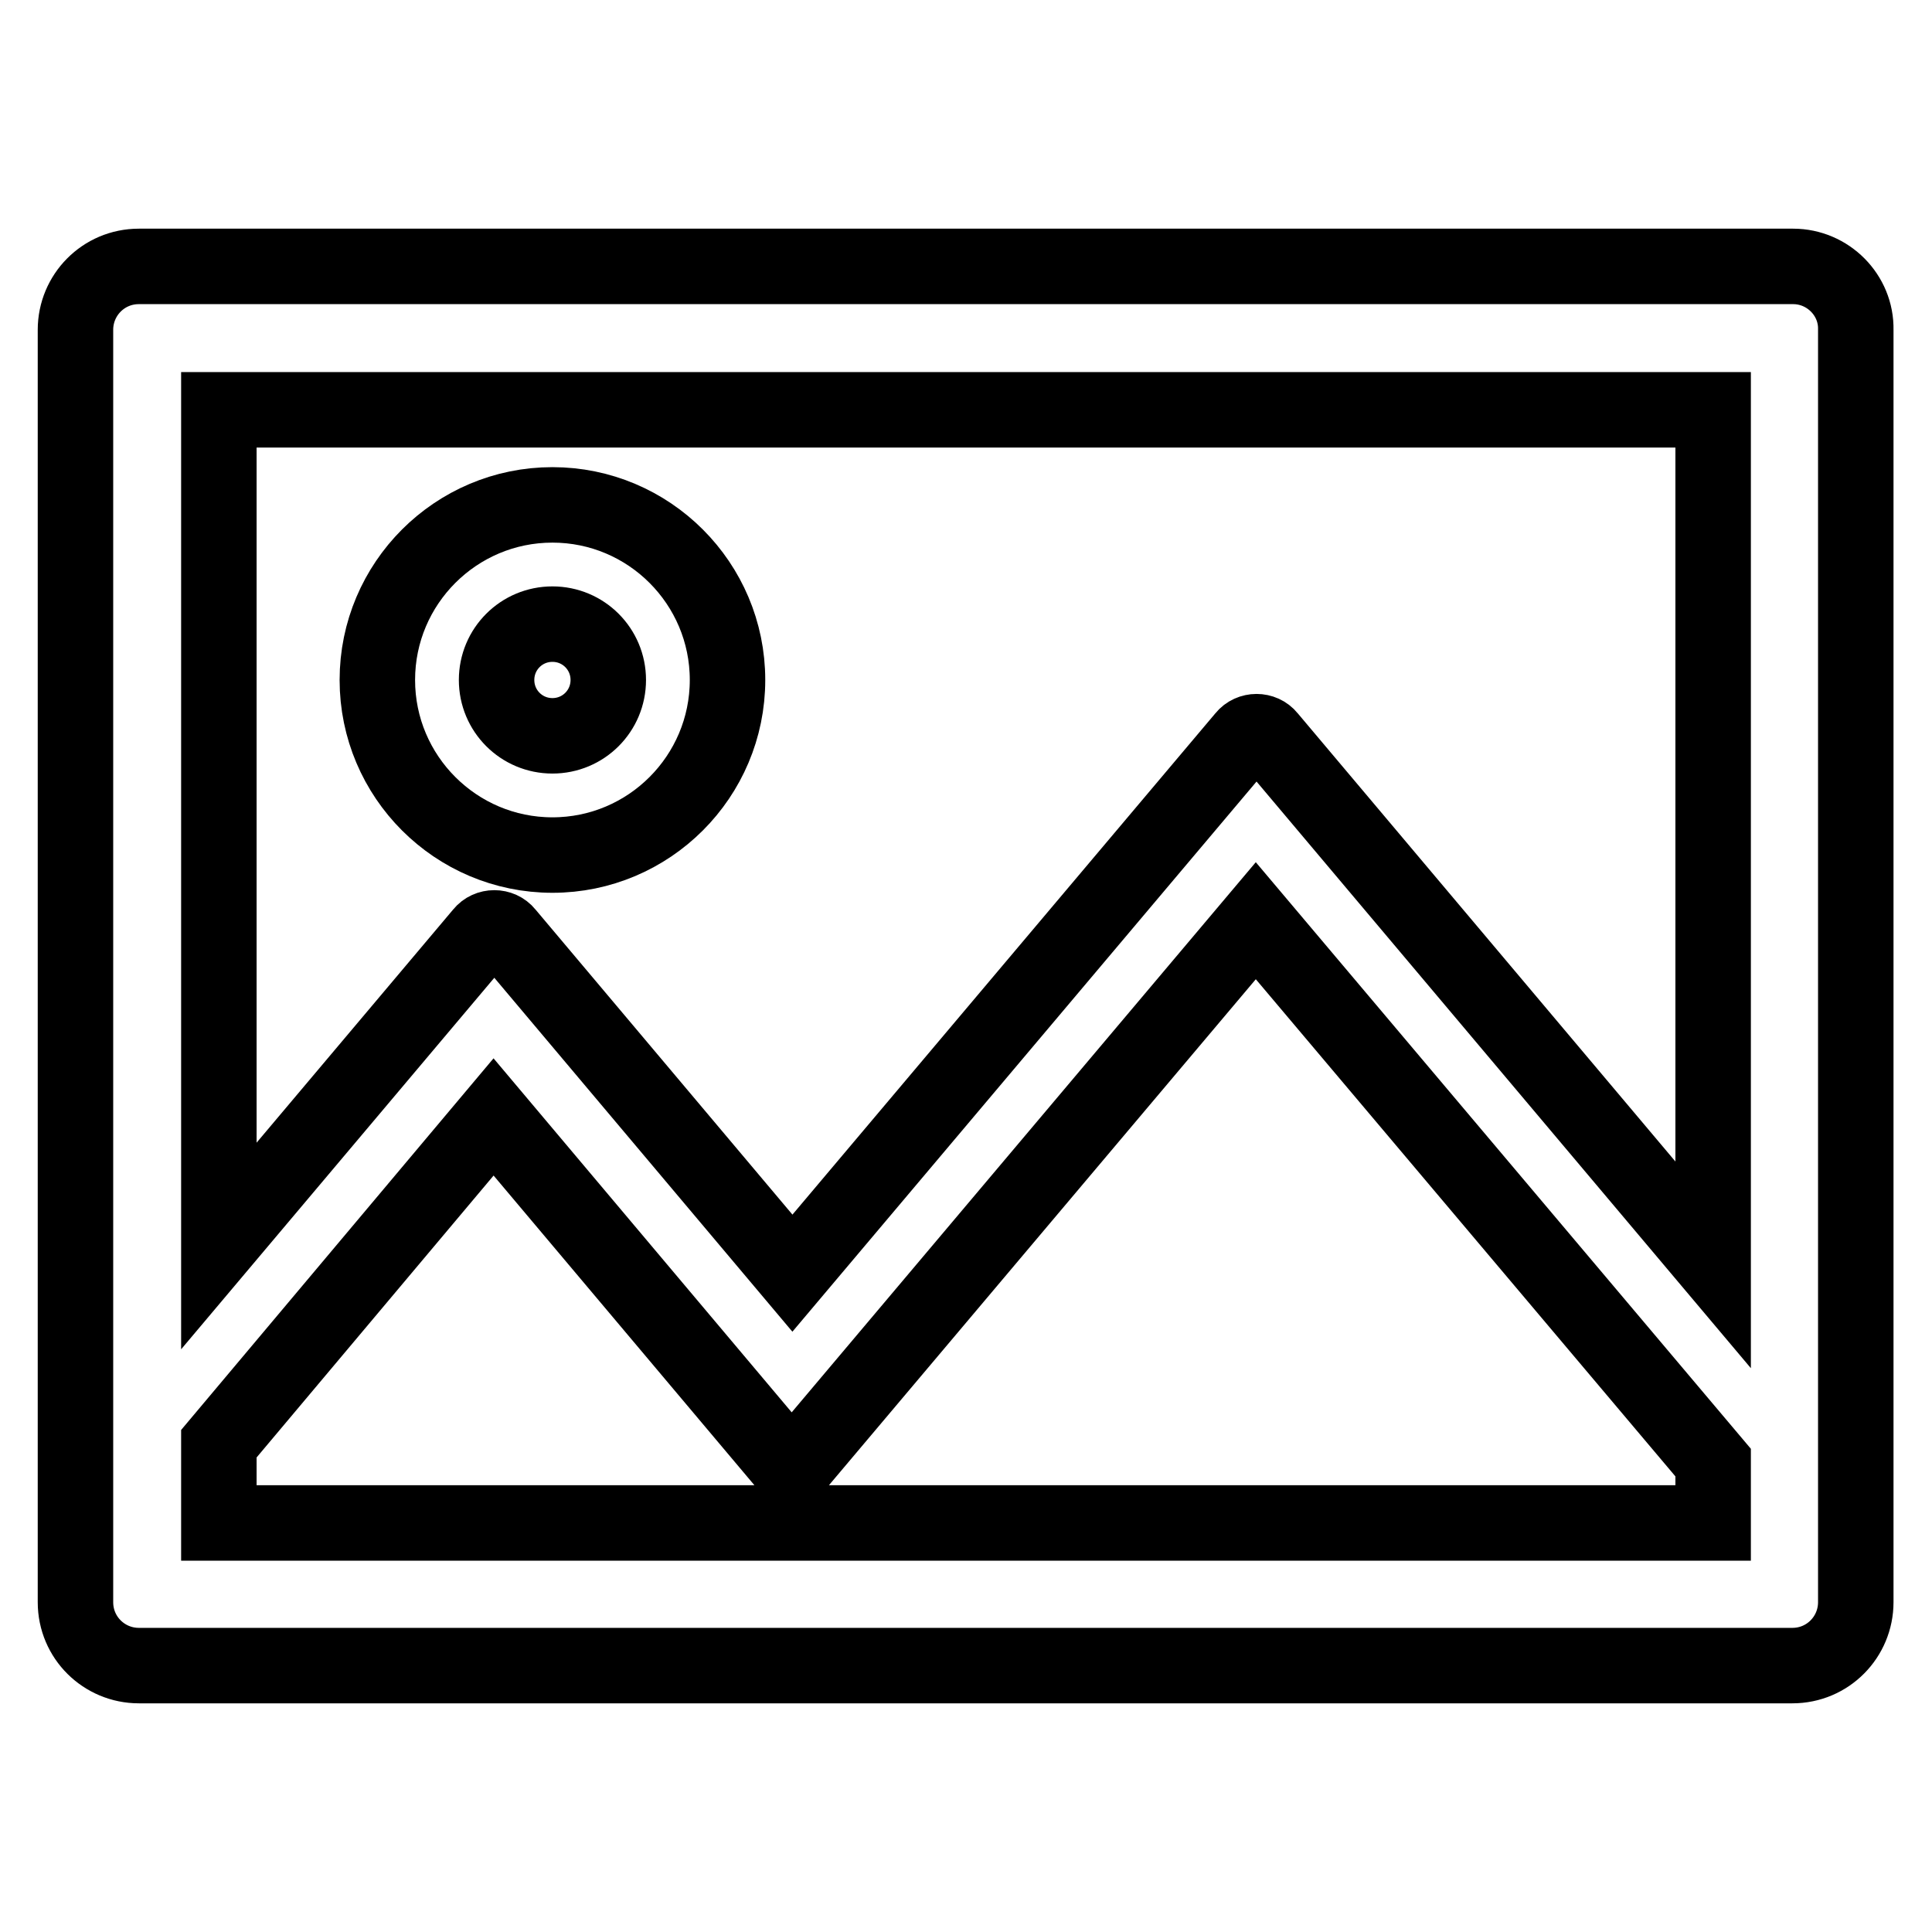 <?xml version="1.0" encoding="utf-8"?>
<!-- Svg Vector Icons : http://www.onlinewebfonts.com/icon -->
<!DOCTYPE svg PUBLIC "-//W3C//DTD SVG 1.1//EN" "http://www.w3.org/Graphics/SVG/1.1/DTD/svg11.dtd">
<svg version="1.1" xmlns="http://www.w3.org/2000/svg" xmlns:xlink="http://www.w3.org/1999/xlink" x="0px" y="0px" viewBox="0 0 256 256" enable-background="new 0 0 256 256" xml:space="preserve">
<g> <path stroke-width="10" fill-opacity="0" stroke="#000000"  d="M237.6,35.3H18.4c-4.7,0-8.4,3.8-8.4,8.4v168.6c0,4.7,3.8,8.4,8.4,8.4h219.1c4.7,0,8.4-3.8,8.4-8.4V43.7 C246,39.1,242.2,35.3,237.6,35.3z M227,201.8H29v-10.5L65.4,148l39.5,46.9l61.5-72.9l60.6,71.8V201.8z M227,167.6l-58.9-69.9 c-0.8-1-2.4-1-3.2,0l-59.9,71l-37.9-45c-0.8-1-2.4-1-3.2,0L29,165.1V54.3H227V167.6z M73.2,113.3c12.8,0,23.2-10.4,23.2-23.2 S86,66.9,73.2,66.9S50,77.3,50,90.1S60.4,113.3,73.2,113.3z M73.2,82.7c4.1,0,7.4,3.3,7.4,7.4s-3.3,7.4-7.4,7.4s-7.4-3.3-7.4-7.4 S69.1,82.7,73.2,82.7z"/></g>
</svg>